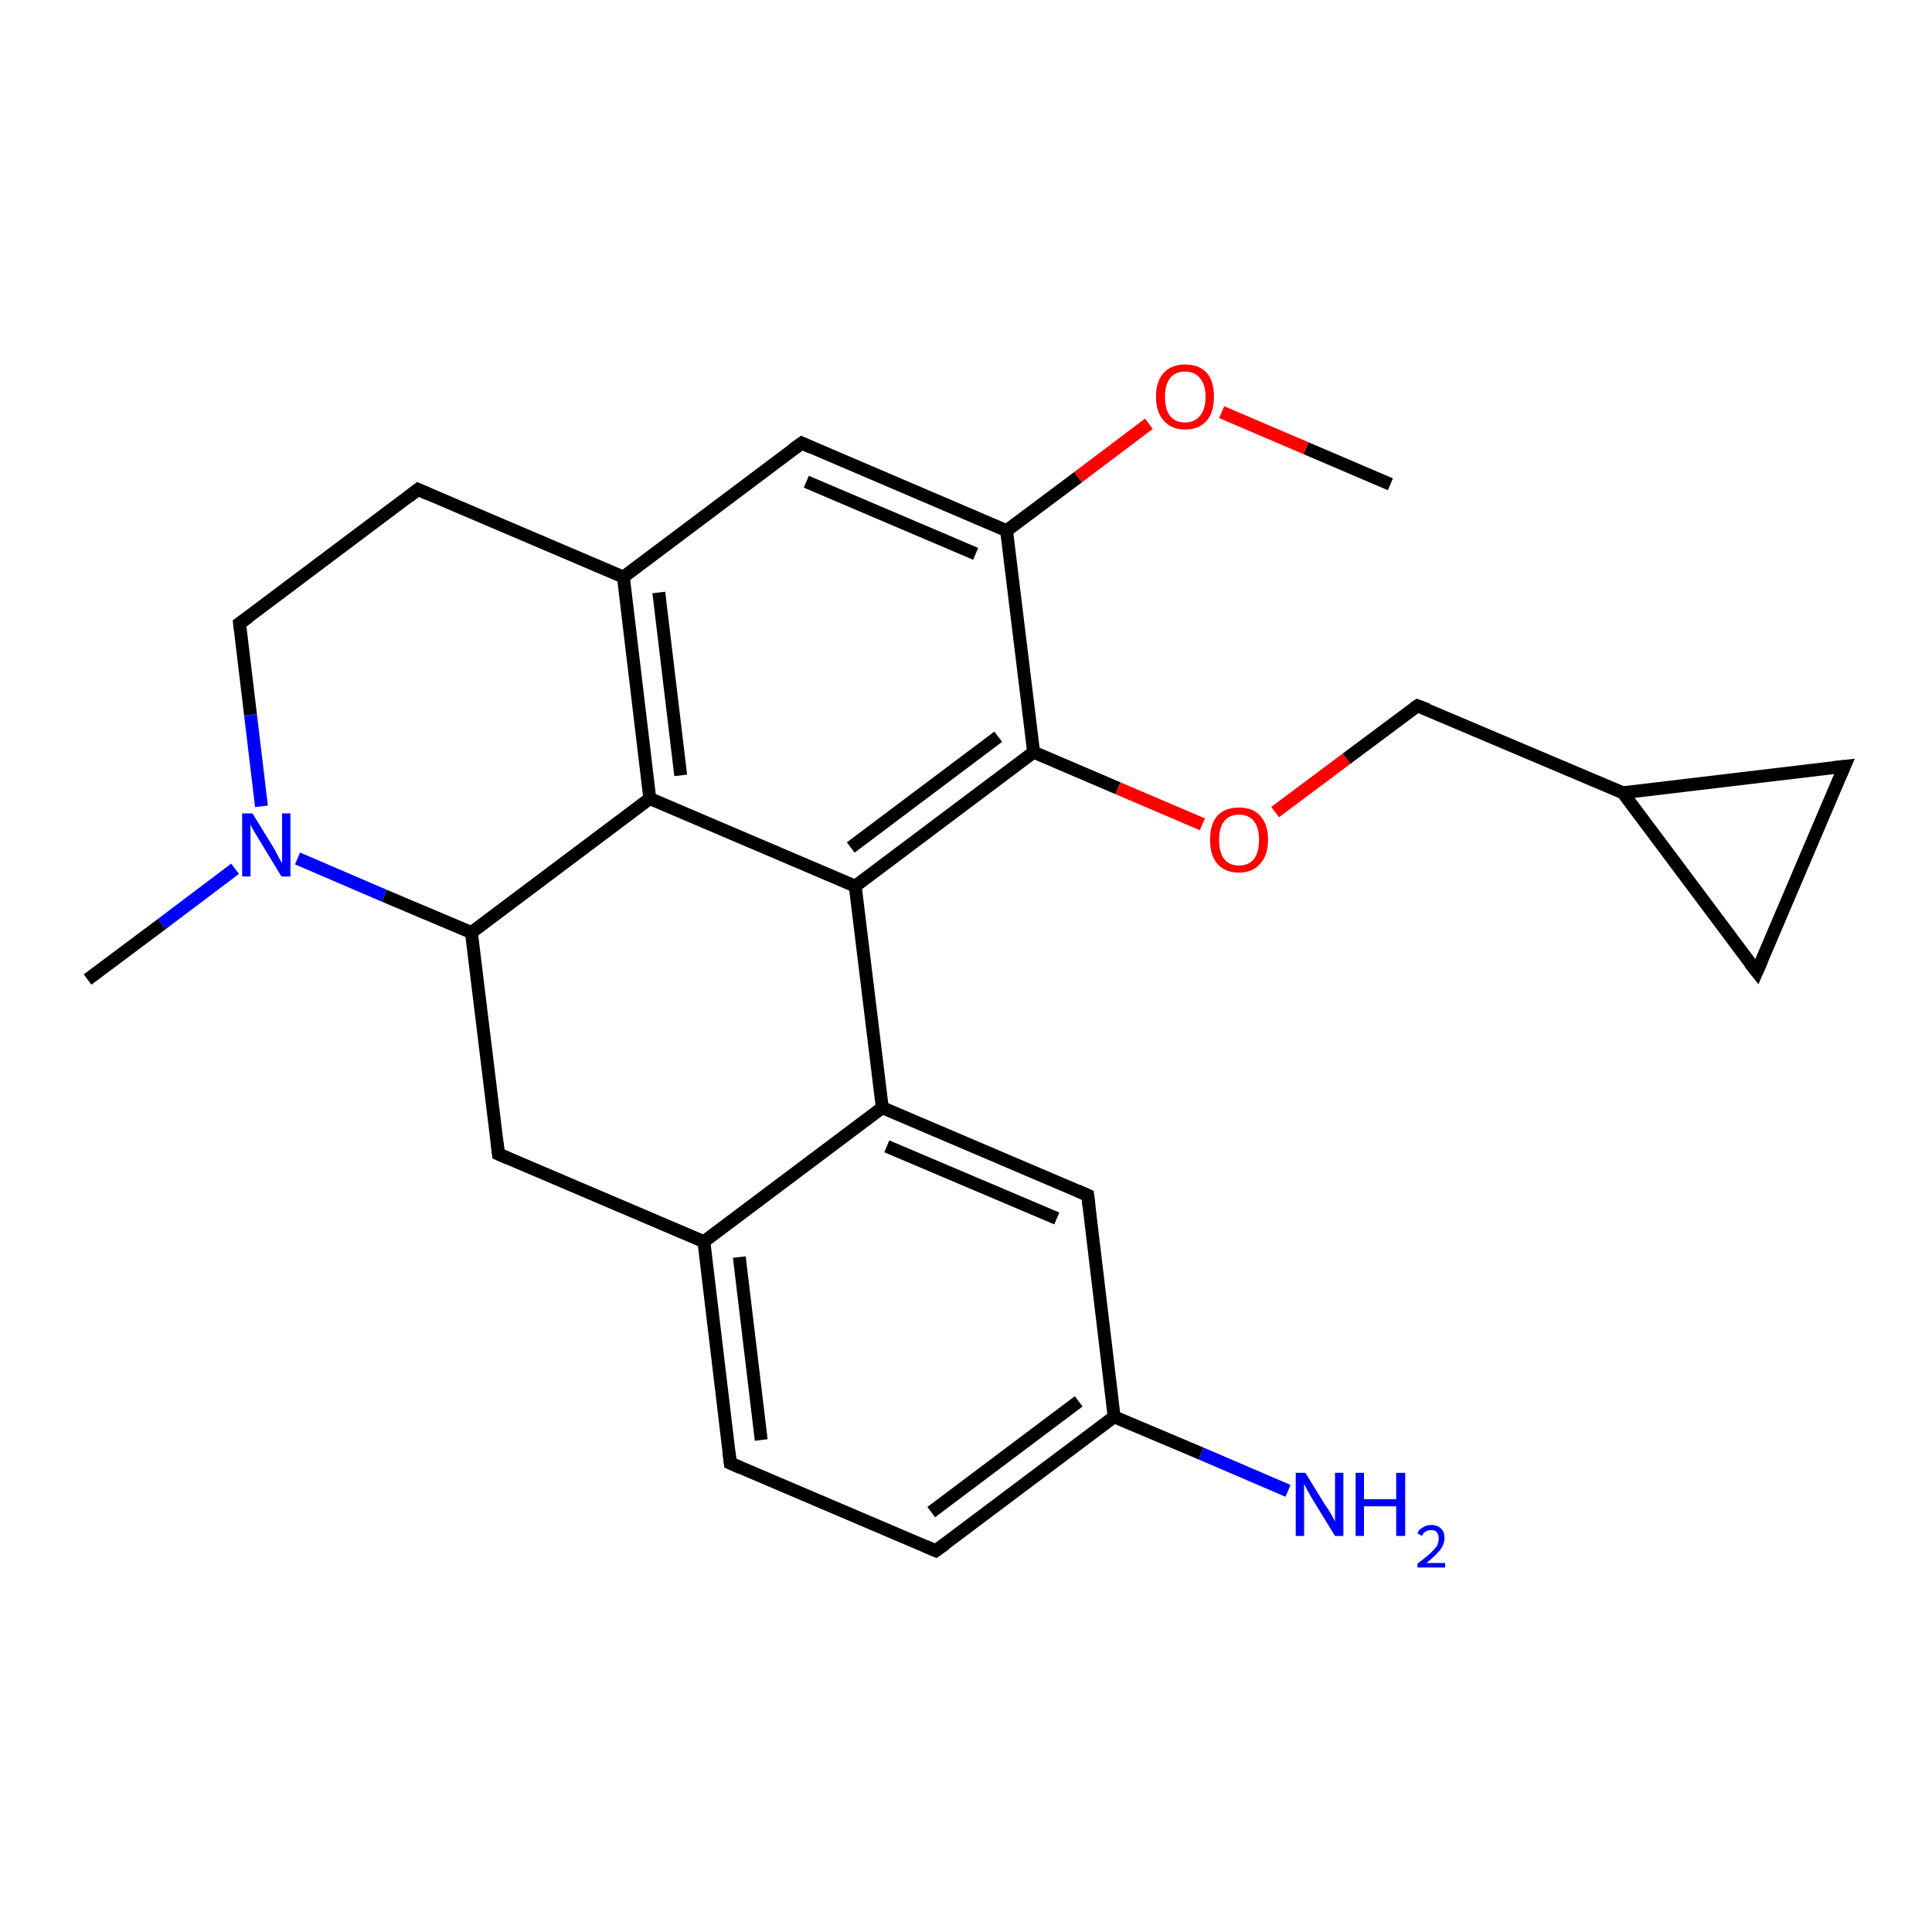 <?xml version='1.0' encoding='iso-8859-1'?>
<svg version='1.1' baseProfile='full'
              xmlns='http://www.w3.org/2000/svg'
                      xmlns:rdkit='http://www.rdkit.org/xml'
                      xmlns:xlink='http://www.w3.org/1999/xlink'
                  xml:space='preserve'
width='300px' height='300px' viewBox='0 0 300 300'>
<!-- END OF HEADER -->
<rect style='opacity:1.0;fill:#FFFFFF;stroke:none' width='300.0' height='300.0' x='0.0' y='0.0'> </rect>
<path class='bond-0 atom-0 atom-1' d='M 215.9,75.2 L 202.8,69.6' style='fill:none;fill-rule:evenodd;stroke:#000000;stroke-width:2.0px;stroke-linecap:butt;stroke-linejoin:miter;stroke-opacity:1' />
<path class='bond-0 atom-0 atom-1' d='M 202.8,69.6 L 189.7,64.0' style='fill:none;fill-rule:evenodd;stroke:#FF0000;stroke-width:2.0px;stroke-linecap:butt;stroke-linejoin:miter;stroke-opacity:1' />
<path class='bond-1 atom-1 atom-2' d='M 178.4,65.8 L 167.4,74.1' style='fill:none;fill-rule:evenodd;stroke:#FF0000;stroke-width:2.0px;stroke-linecap:butt;stroke-linejoin:miter;stroke-opacity:1' />
<path class='bond-1 atom-1 atom-2' d='M 167.4,74.1 L 156.3,82.4' style='fill:none;fill-rule:evenodd;stroke:#000000;stroke-width:2.0px;stroke-linecap:butt;stroke-linejoin:miter;stroke-opacity:1' />
<path class='bond-2 atom-2 atom-3' d='M 156.3,82.4 L 124.5,68.8' style='fill:none;fill-rule:evenodd;stroke:#000000;stroke-width:2.0px;stroke-linecap:butt;stroke-linejoin:miter;stroke-opacity:1' />
<path class='bond-2 atom-2 atom-3' d='M 151.5,86.0 L 125.2,74.8' style='fill:none;fill-rule:evenodd;stroke:#000000;stroke-width:2.0px;stroke-linecap:butt;stroke-linejoin:miter;stroke-opacity:1' />
<path class='bond-3 atom-3 atom-4' d='M 124.5,68.8 L 96.8,89.6' style='fill:none;fill-rule:evenodd;stroke:#000000;stroke-width:2.0px;stroke-linecap:butt;stroke-linejoin:miter;stroke-opacity:1' />
<path class='bond-4 atom-4 atom-5' d='M 96.8,89.6 L 64.9,76.0' style='fill:none;fill-rule:evenodd;stroke:#000000;stroke-width:2.0px;stroke-linecap:butt;stroke-linejoin:miter;stroke-opacity:1' />
<path class='bond-5 atom-5 atom-6' d='M 64.9,76.0 L 37.2,96.8' style='fill:none;fill-rule:evenodd;stroke:#000000;stroke-width:2.0px;stroke-linecap:butt;stroke-linejoin:miter;stroke-opacity:1' />
<path class='bond-6 atom-6 atom-7' d='M 37.2,96.8 L 38.9,111.0' style='fill:none;fill-rule:evenodd;stroke:#000000;stroke-width:2.0px;stroke-linecap:butt;stroke-linejoin:miter;stroke-opacity:1' />
<path class='bond-6 atom-6 atom-7' d='M 38.9,111.0 L 40.6,125.2' style='fill:none;fill-rule:evenodd;stroke:#0000FF;stroke-width:2.0px;stroke-linecap:butt;stroke-linejoin:miter;stroke-opacity:1' />
<path class='bond-7 atom-7 atom-8' d='M 36.5,134.9 L 25.1,143.5' style='fill:none;fill-rule:evenodd;stroke:#0000FF;stroke-width:2.0px;stroke-linecap:butt;stroke-linejoin:miter;stroke-opacity:1' />
<path class='bond-7 atom-7 atom-8' d='M 25.1,143.5 L 13.6,152.1' style='fill:none;fill-rule:evenodd;stroke:#000000;stroke-width:2.0px;stroke-linecap:butt;stroke-linejoin:miter;stroke-opacity:1' />
<path class='bond-8 atom-7 atom-9' d='M 46.2,133.3 L 59.7,139.1' style='fill:none;fill-rule:evenodd;stroke:#0000FF;stroke-width:2.0px;stroke-linecap:butt;stroke-linejoin:miter;stroke-opacity:1' />
<path class='bond-8 atom-7 atom-9' d='M 59.7,139.1 L 73.2,144.8' style='fill:none;fill-rule:evenodd;stroke:#000000;stroke-width:2.0px;stroke-linecap:butt;stroke-linejoin:miter;stroke-opacity:1' />
<path class='bond-9 atom-9 atom-10' d='M 73.2,144.8 L 77.4,179.2' style='fill:none;fill-rule:evenodd;stroke:#000000;stroke-width:2.0px;stroke-linecap:butt;stroke-linejoin:miter;stroke-opacity:1' />
<path class='bond-10 atom-10 atom-11' d='M 77.4,179.2 L 109.3,192.8' style='fill:none;fill-rule:evenodd;stroke:#000000;stroke-width:2.0px;stroke-linecap:butt;stroke-linejoin:miter;stroke-opacity:1' />
<path class='bond-11 atom-11 atom-12' d='M 109.3,192.8 L 113.4,227.2' style='fill:none;fill-rule:evenodd;stroke:#000000;stroke-width:2.0px;stroke-linecap:butt;stroke-linejoin:miter;stroke-opacity:1' />
<path class='bond-11 atom-11 atom-12' d='M 114.8,195.2 L 118.2,223.6' style='fill:none;fill-rule:evenodd;stroke:#000000;stroke-width:2.0px;stroke-linecap:butt;stroke-linejoin:miter;stroke-opacity:1' />
<path class='bond-12 atom-12 atom-13' d='M 113.4,227.2 L 145.3,240.8' style='fill:none;fill-rule:evenodd;stroke:#000000;stroke-width:2.0px;stroke-linecap:butt;stroke-linejoin:miter;stroke-opacity:1' />
<path class='bond-13 atom-13 atom-14' d='M 145.3,240.8 L 173.0,220.0' style='fill:none;fill-rule:evenodd;stroke:#000000;stroke-width:2.0px;stroke-linecap:butt;stroke-linejoin:miter;stroke-opacity:1' />
<path class='bond-13 atom-13 atom-14' d='M 144.6,234.8 L 167.5,217.6' style='fill:none;fill-rule:evenodd;stroke:#000000;stroke-width:2.0px;stroke-linecap:butt;stroke-linejoin:miter;stroke-opacity:1' />
<path class='bond-14 atom-14 atom-15' d='M 173.0,220.0 L 186.5,225.7' style='fill:none;fill-rule:evenodd;stroke:#000000;stroke-width:2.0px;stroke-linecap:butt;stroke-linejoin:miter;stroke-opacity:1' />
<path class='bond-14 atom-14 atom-15' d='M 186.5,225.7 L 200.0,231.5' style='fill:none;fill-rule:evenodd;stroke:#0000FF;stroke-width:2.0px;stroke-linecap:butt;stroke-linejoin:miter;stroke-opacity:1' />
<path class='bond-15 atom-14 atom-16' d='M 173.0,220.0 L 168.9,185.6' style='fill:none;fill-rule:evenodd;stroke:#000000;stroke-width:2.0px;stroke-linecap:butt;stroke-linejoin:miter;stroke-opacity:1' />
<path class='bond-16 atom-16 atom-17' d='M 168.9,185.6 L 137.0,172.0' style='fill:none;fill-rule:evenodd;stroke:#000000;stroke-width:2.0px;stroke-linecap:butt;stroke-linejoin:miter;stroke-opacity:1' />
<path class='bond-16 atom-16 atom-17' d='M 164.1,189.2 L 137.7,178.0' style='fill:none;fill-rule:evenodd;stroke:#000000;stroke-width:2.0px;stroke-linecap:butt;stroke-linejoin:miter;stroke-opacity:1' />
<path class='bond-17 atom-17 atom-18' d='M 137.0,172.0 L 132.8,137.6' style='fill:none;fill-rule:evenodd;stroke:#000000;stroke-width:2.0px;stroke-linecap:butt;stroke-linejoin:miter;stroke-opacity:1' />
<path class='bond-18 atom-18 atom-19' d='M 132.8,137.6 L 160.5,116.8' style='fill:none;fill-rule:evenodd;stroke:#000000;stroke-width:2.0px;stroke-linecap:butt;stroke-linejoin:miter;stroke-opacity:1' />
<path class='bond-18 atom-18 atom-19' d='M 132.1,131.6 L 155.0,114.4' style='fill:none;fill-rule:evenodd;stroke:#000000;stroke-width:2.0px;stroke-linecap:butt;stroke-linejoin:miter;stroke-opacity:1' />
<path class='bond-19 atom-19 atom-20' d='M 160.5,116.8 L 173.6,122.4' style='fill:none;fill-rule:evenodd;stroke:#000000;stroke-width:2.0px;stroke-linecap:butt;stroke-linejoin:miter;stroke-opacity:1' />
<path class='bond-19 atom-19 atom-20' d='M 173.6,122.4 L 186.7,128.0' style='fill:none;fill-rule:evenodd;stroke:#FF0000;stroke-width:2.0px;stroke-linecap:butt;stroke-linejoin:miter;stroke-opacity:1' />
<path class='bond-20 atom-20 atom-21' d='M 198.0,126.1 L 209.1,117.8' style='fill:none;fill-rule:evenodd;stroke:#FF0000;stroke-width:2.0px;stroke-linecap:butt;stroke-linejoin:miter;stroke-opacity:1' />
<path class='bond-20 atom-20 atom-21' d='M 209.1,117.8 L 220.1,109.6' style='fill:none;fill-rule:evenodd;stroke:#000000;stroke-width:2.0px;stroke-linecap:butt;stroke-linejoin:miter;stroke-opacity:1' />
<path class='bond-21 atom-21 atom-22' d='M 220.1,109.6 L 252.0,123.1' style='fill:none;fill-rule:evenodd;stroke:#000000;stroke-width:2.0px;stroke-linecap:butt;stroke-linejoin:miter;stroke-opacity:1' />
<path class='bond-22 atom-22 atom-23' d='M 252.0,123.1 L 286.4,119.0' style='fill:none;fill-rule:evenodd;stroke:#000000;stroke-width:2.0px;stroke-linecap:butt;stroke-linejoin:miter;stroke-opacity:1' />
<path class='bond-23 atom-23 atom-24' d='M 286.4,119.0 L 272.8,150.9' style='fill:none;fill-rule:evenodd;stroke:#000000;stroke-width:2.0px;stroke-linecap:butt;stroke-linejoin:miter;stroke-opacity:1' />
<path class='bond-24 atom-18 atom-25' d='M 132.8,137.6 L 100.9,124.0' style='fill:none;fill-rule:evenodd;stroke:#000000;stroke-width:2.0px;stroke-linecap:butt;stroke-linejoin:miter;stroke-opacity:1' />
<path class='bond-25 atom-19 atom-2' d='M 160.5,116.8 L 156.3,82.4' style='fill:none;fill-rule:evenodd;stroke:#000000;stroke-width:2.0px;stroke-linecap:butt;stroke-linejoin:miter;stroke-opacity:1' />
<path class='bond-26 atom-24 atom-22' d='M 272.8,150.9 L 252.0,123.1' style='fill:none;fill-rule:evenodd;stroke:#000000;stroke-width:2.0px;stroke-linecap:butt;stroke-linejoin:miter;stroke-opacity:1' />
<path class='bond-27 atom-25 atom-4' d='M 100.9,124.0 L 96.8,89.6' style='fill:none;fill-rule:evenodd;stroke:#000000;stroke-width:2.0px;stroke-linecap:butt;stroke-linejoin:miter;stroke-opacity:1' />
<path class='bond-27 atom-25 atom-4' d='M 105.7,120.4 L 102.3,92.0' style='fill:none;fill-rule:evenodd;stroke:#000000;stroke-width:2.0px;stroke-linecap:butt;stroke-linejoin:miter;stroke-opacity:1' />
<path class='bond-28 atom-25 atom-9' d='M 100.9,124.0 L 73.2,144.8' style='fill:none;fill-rule:evenodd;stroke:#000000;stroke-width:2.0px;stroke-linecap:butt;stroke-linejoin:miter;stroke-opacity:1' />
<path class='bond-29 atom-17 atom-11' d='M 137.0,172.0 L 109.3,192.8' style='fill:none;fill-rule:evenodd;stroke:#000000;stroke-width:2.0px;stroke-linecap:butt;stroke-linejoin:miter;stroke-opacity:1' />
<path d='M 126.0,69.5 L 124.5,68.8 L 123.1,69.8' style='fill:none;stroke:#000000;stroke-width:2.0px;stroke-linecap:butt;stroke-linejoin:miter;stroke-opacity:1;' />
<path d='M 66.5,76.7 L 64.9,76.0 L 63.5,77.1' style='fill:none;stroke:#000000;stroke-width:2.0px;stroke-linecap:butt;stroke-linejoin:miter;stroke-opacity:1;' />
<path d='M 38.6,95.8 L 37.2,96.8 L 37.3,97.6' style='fill:none;stroke:#000000;stroke-width:2.0px;stroke-linecap:butt;stroke-linejoin:miter;stroke-opacity:1;' />
<path d='M 77.2,177.5 L 77.4,179.2 L 79.0,179.9' style='fill:none;stroke:#000000;stroke-width:2.0px;stroke-linecap:butt;stroke-linejoin:miter;stroke-opacity:1;' />
<path d='M 113.2,225.5 L 113.4,227.2 L 115.0,227.9' style='fill:none;stroke:#000000;stroke-width:2.0px;stroke-linecap:butt;stroke-linejoin:miter;stroke-opacity:1;' />
<path d='M 143.7,240.1 L 145.3,240.8 L 146.7,239.8' style='fill:none;stroke:#000000;stroke-width:2.0px;stroke-linecap:butt;stroke-linejoin:miter;stroke-opacity:1;' />
<path d='M 169.1,187.3 L 168.9,185.6 L 167.3,184.9' style='fill:none;stroke:#000000;stroke-width:2.0px;stroke-linecap:butt;stroke-linejoin:miter;stroke-opacity:1;' />
<path d='M 219.5,110.0 L 220.1,109.6 L 221.7,110.2' style='fill:none;stroke:#000000;stroke-width:2.0px;stroke-linecap:butt;stroke-linejoin:miter;stroke-opacity:1;' />
<path d='M 284.6,119.2 L 286.4,119.0 L 285.7,120.6' style='fill:none;stroke:#000000;stroke-width:2.0px;stroke-linecap:butt;stroke-linejoin:miter;stroke-opacity:1;' />
<path d='M 273.5,149.3 L 272.8,150.9 L 271.7,149.5' style='fill:none;stroke:#000000;stroke-width:2.0px;stroke-linecap:butt;stroke-linejoin:miter;stroke-opacity:1;' />
<path class='atom-1' d='M 179.5 61.6
Q 179.5 59.2, 180.7 57.9
Q 181.9 56.6, 184.0 56.6
Q 186.2 56.6, 187.4 57.9
Q 188.5 59.2, 188.5 61.6
Q 188.5 64.0, 187.4 65.3
Q 186.2 66.7, 184.0 66.7
Q 181.9 66.7, 180.7 65.3
Q 179.5 64.0, 179.5 61.6
M 184.0 65.6
Q 185.5 65.6, 186.3 64.6
Q 187.2 63.6, 187.2 61.6
Q 187.2 59.7, 186.3 58.7
Q 185.5 57.7, 184.0 57.7
Q 182.5 57.7, 181.7 58.7
Q 180.9 59.7, 180.9 61.6
Q 180.9 63.6, 181.7 64.6
Q 182.5 65.6, 184.0 65.6
' fill='#FF0000'/>
<path class='atom-7' d='M 39.2 126.3
L 42.4 131.5
Q 42.7 132.0, 43.2 133.0
Q 43.7 133.9, 43.8 134.0
L 43.8 126.3
L 45.1 126.3
L 45.1 136.1
L 43.7 136.1
L 40.3 130.5
Q 39.9 129.8, 39.4 129.0
Q 39.0 128.3, 38.9 128.0
L 38.9 136.1
L 37.6 136.1
L 37.6 126.3
L 39.2 126.3
' fill='#0000FF'/>
<path class='atom-15' d='M 202.7 228.7
L 205.9 233.9
Q 206.3 234.4, 206.8 235.3
Q 207.3 236.2, 207.3 236.3
L 207.3 228.7
L 208.6 228.7
L 208.6 238.5
L 207.3 238.5
L 203.8 232.8
Q 203.4 232.1, 203.0 231.4
Q 202.6 230.6, 202.5 230.4
L 202.5 238.5
L 201.2 238.5
L 201.2 228.7
L 202.7 228.7
' fill='#0000FF'/>
<path class='atom-15' d='M 210.5 228.7
L 211.8 228.7
L 211.8 232.8
L 216.8 232.8
L 216.8 228.7
L 218.2 228.7
L 218.2 238.5
L 216.8 238.5
L 216.8 233.9
L 211.8 233.9
L 211.8 238.5
L 210.5 238.5
L 210.5 228.7
' fill='#0000FF'/>
<path class='atom-15' d='M 220.1 238.1
Q 220.3 237.5, 220.9 237.2
Q 221.5 236.8, 222.3 236.8
Q 223.2 236.8, 223.8 237.4
Q 224.3 237.9, 224.3 238.8
Q 224.3 239.8, 223.6 240.7
Q 222.9 241.6, 221.5 242.7
L 224.4 242.7
L 224.4 243.4
L 220.1 243.4
L 220.1 242.8
Q 221.3 241.9, 222.0 241.3
Q 222.7 240.6, 223.1 240.1
Q 223.4 239.5, 223.4 238.9
Q 223.4 238.3, 223.1 237.9
Q 222.8 237.6, 222.3 237.6
Q 221.7 237.6, 221.4 237.8
Q 221.0 238.0, 220.8 238.5
L 220.1 238.1
' fill='#0000FF'/>
<path class='atom-20' d='M 187.9 130.4
Q 187.9 128.0, 189.0 126.7
Q 190.2 125.4, 192.4 125.4
Q 194.6 125.4, 195.7 126.7
Q 196.9 128.0, 196.9 130.4
Q 196.9 132.8, 195.7 134.1
Q 194.5 135.5, 192.4 135.5
Q 190.2 135.5, 189.0 134.1
Q 187.9 132.8, 187.9 130.4
M 192.4 134.4
Q 193.9 134.4, 194.7 133.4
Q 195.5 132.4, 195.5 130.4
Q 195.5 128.5, 194.7 127.5
Q 193.9 126.5, 192.4 126.5
Q 190.9 126.5, 190.1 127.5
Q 189.3 128.5, 189.3 130.4
Q 189.3 132.4, 190.1 133.4
Q 190.9 134.4, 192.4 134.4
' fill='#FF0000'/>
</svg>
